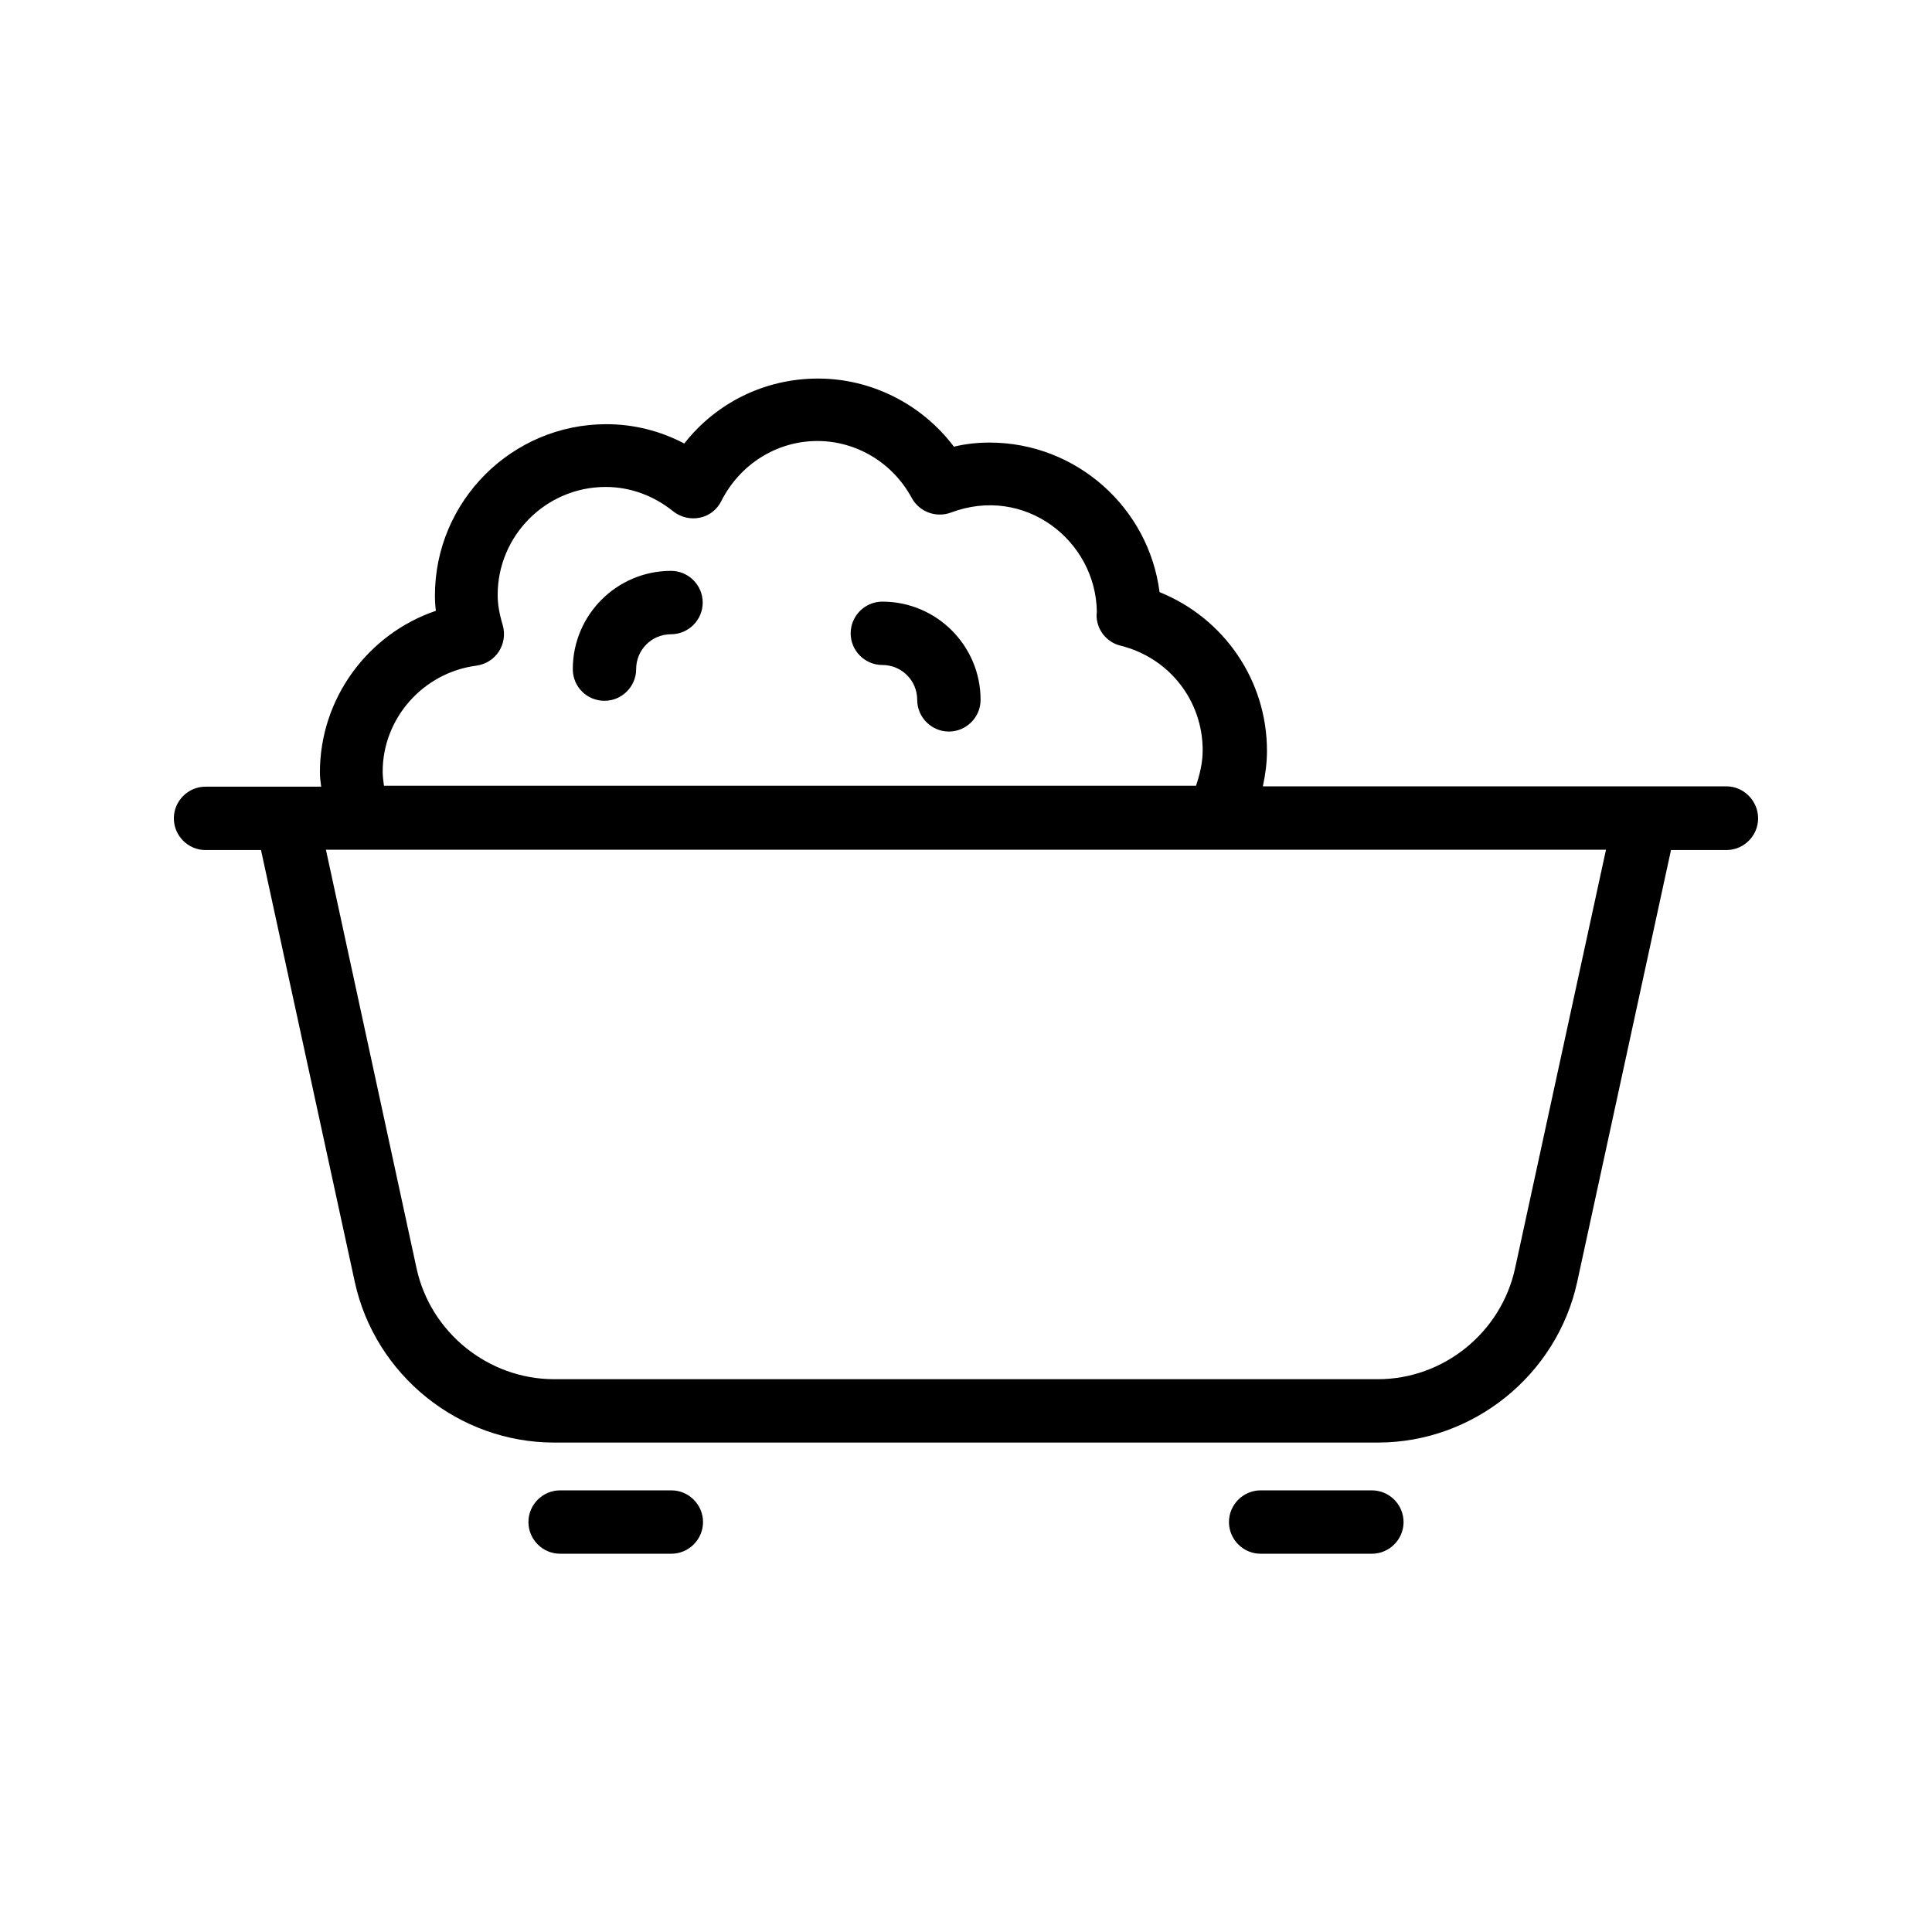 <?xml version="1.0" encoding="UTF-8"?>
<!-- Uploaded to: ICON Repo, www.svgrepo.com, Generator: ICON Repo Mixer Tools -->
<svg fill="#000000" width="800px" height="800px" version="1.1" viewBox="144 144 512 512" xmlns="http://www.w3.org/2000/svg">
 <g>
  <path d="m601.52 352.39h-122.85c0.672-3.106 1.09-6.215 1.09-9.406 0-18.727-11.418-35.184-28.465-42.066-2.856-22.336-22-39.633-45.09-39.633-3.106 0-6.297 0.336-9.406 1.09-8.48-11.25-21.832-18.055-36.023-18.055-14.023 0-26.953 6.383-35.434 17.215-6.383-3.359-13.434-5.121-20.656-5.121-25.023 0-45.426 20.402-45.426 45.426 0 1.344 0.082 2.688 0.25 4.031-18.055 6.129-30.73 23.258-30.73 42.824 0 1.258 0.168 2.519 0.336 3.777l-9.152 0.004h-21.492c-4.617 0-8.398 3.777-8.398 8.398 0 4.617 3.777 8.398 8.398 8.398h14.695l24.855 114.45c5.375 24.688 27.543 42.57 52.816 42.57h218.32c25.273 0 47.441-17.887 52.816-42.57l24.855-114.45 14.691-0.004c4.617 0 8.398-3.777 8.398-8.398-0.004-4.617-3.781-8.48-8.398-8.48zm-331.26-31.988c2.434-0.336 4.617-1.68 5.961-3.777s1.68-4.617 1.008-6.969c-0.922-3.023-1.344-5.625-1.344-7.977 0-15.785 12.848-28.633 28.633-28.633 6.465 0 12.68 2.266 17.887 6.465 2.016 1.594 4.617 2.184 7.055 1.68 2.519-0.504 4.617-2.184 5.711-4.449 4.953-9.742 14.695-15.871 25.441-15.871 10.41 0 19.984 5.793 25.023 15.113 2.016 3.695 6.465 5.289 10.328 3.863 19.566-7.391 38.457 7.391 38.711 26.281 0 0.336-0.082 0.586-0.082 0.84 0 3.863 2.602 7.223 6.383 8.145 12.848 3.191 21.746 14.527 21.746 27.711 0 3.273-0.754 6.383-1.762 9.406l-215.21-0.008c-0.168-1.258-0.336-2.519-0.336-3.777 0-14.023 10.664-26.199 24.852-28.043zm275.25 159.71c-3.695 17.047-18.977 29.391-36.359 29.391l-218.32-0.004c-17.383 0-32.746-12.344-36.441-29.391l-24.016-110.92h339.23z"/>
  <path d="m507.56 538.96h-29.473c-4.617 0-8.398 3.777-8.398 8.398 0 4.617 3.777 8.398 8.398 8.398h29.473c4.617 0 8.398-3.777 8.398-8.398-0.004-4.617-3.781-8.398-8.398-8.398z"/>
  <path d="m321.91 538.96h-29.473c-4.617 0-8.398 3.777-8.398 8.398 0 4.617 3.777 8.398 8.398 8.398h29.473c4.617 0 8.398-3.777 8.398-8.398 0-4.617-3.777-8.398-8.398-8.398z"/>
  <path d="m304.19 329.72c4.617 0 8.398-3.777 8.398-8.398 0-5.121 4.113-9.238 9.238-9.238 4.617 0 8.398-3.777 8.398-8.398 0-4.617-3.777-8.398-8.398-8.398-14.359 0-26.031 11.672-26.031 26.031-0.004 4.707 3.777 8.402 8.395 8.402z"/>
  <path d="m377.83 320.23c5.121 0 9.238 4.113 9.238 9.238 0 4.617 3.777 8.398 8.398 8.398 4.617 0 8.398-3.777 8.398-8.398 0-14.359-11.672-26.031-26.031-26.031-4.617 0-8.398 3.777-8.398 8.398-0.004 4.613 3.773 8.395 8.395 8.395z"/>
 </g>
</svg>